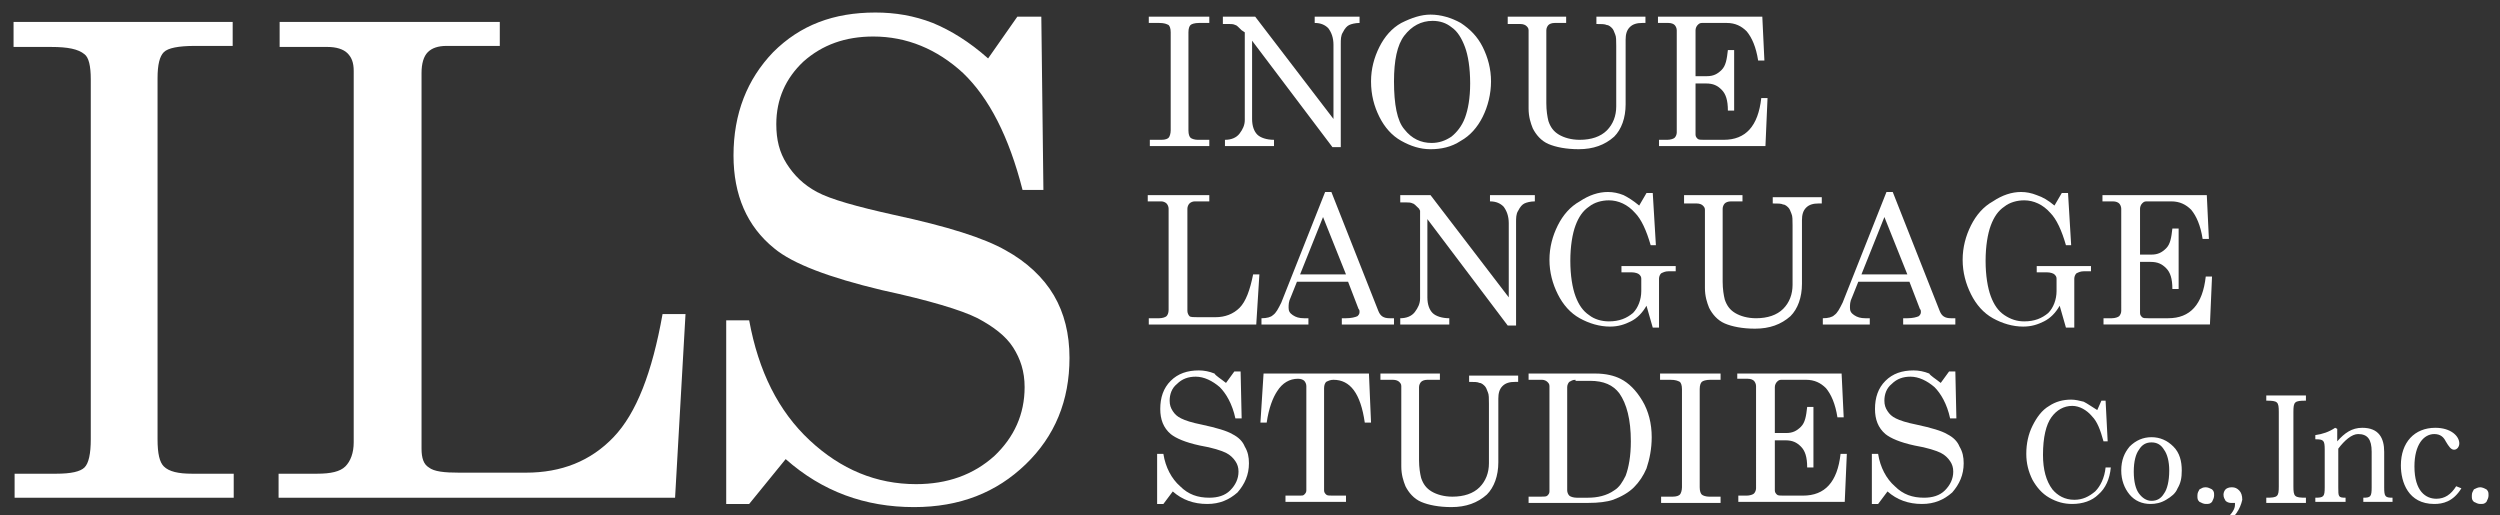 <?xml version="1.0" encoding="utf-8"?>
<!-- Generator: Adobe Illustrator 23.0.6, SVG Export Plug-In . SVG Version: 6.00 Build 0)  -->
<svg version="1.1" id="レイヤー_1" xmlns="http://www.w3.org/2000/svg" xmlns:xlink="http://www.w3.org/1999/xlink" x="0px"
	 y="0px" viewBox="0 0 239.6 49.4" style="enable-background:new 0 0 239.6 49.4;" xml:space="preserve">
<rect x="0" y="0" width="239.6" height="49.4" fill="#333333" stroke="none"/>
<style type="text/css">
	.st0{fill:#FFFFFF;}
</style>
<g>
	<path class="st0" d="M1.3,2.1h21v2.3h-3.6c-1.6,0-2.6,0.2-3,0.6c-0.4,0.4-0.6,1.2-0.6,2.5v34.6c0,1.4,0.2,2.2,0.6,2.6
		c0.5,0.5,1.4,0.7,2.7,0.7h4v2.3h-21v-2.3h4c1.4,0,2.3-0.2,2.7-0.6c0.4-0.4,0.6-1.3,0.6-2.7V7.6c0-1.3-0.2-2.1-0.6-2.4
		C7.5,4.7,6.5,4.5,4.9,4.5H1.3V2.1z"/>
	<path class="st0" d="M26.7,2.1h21.2v2.3h-5.1c-0.8,0-1.4,0.2-1.8,0.6c-0.4,0.4-0.6,1.1-0.6,2v36c0,0.9,0.2,1.5,0.7,1.8
		c0.5,0.4,1.5,0.5,2.9,0.5h6.4c3.4,0,6.2-1.1,8.4-3.4c2.2-2.3,3.7-6.2,4.7-11.8h2.2l-1,17.6h-38v-2.3h3.7c1.3,0,2.2-0.2,2.7-0.7
		c0.5-0.5,0.8-1.3,0.8-2.3V6.8c0-0.8-0.2-1.3-0.6-1.7c-0.4-0.4-1.1-0.6-1.9-0.6h-4.6V2.1z"/>
	<path class="st0" d="M94.7,5.6l2.8-4h2.3l0.2,16.6h-2c-1.3-5.1-3.2-8.8-5.7-11.2c-2.5-2.3-5.4-3.5-8.6-3.5c-2.7,0-4.9,0.8-6.7,2.4
		c-1.7,1.6-2.6,3.6-2.6,6c0,1.5,0.3,2.7,1,3.8c0.7,1.1,1.6,2,2.9,2.7c1.3,0.7,3.8,1.4,7.4,2.2c5.1,1.1,8.6,2.2,10.7,3.4
		c2,1.1,3.6,2.6,4.6,4.3c1,1.7,1.5,3.7,1.5,6c0,4.1-1.4,7.5-4.2,10.2c-2.8,2.7-6.3,4.1-10.7,4.1c-4.7,0-8.8-1.5-12.3-4.6l-3.5,4.3
		h-2.2V30.7h2.2c0.9,4.9,2.8,8.7,5.8,11.5c3,2.8,6.4,4.2,10.2,4.2c3,0,5.5-0.9,7.5-2.7c1.9-1.8,2.9-4,2.9-6.6c0-1.5-0.4-2.7-1.1-3.8
		c-0.7-1.1-1.9-2-3.4-2.8c-1.6-0.8-4.6-1.7-9.2-2.7c-5-1.2-8.5-2.5-10.3-4c-2.6-2.1-3.9-5.1-3.9-8.9c0-4,1.3-7.3,3.8-9.9
		c2.6-2.6,5.8-3.8,9.8-3.8c1.9,0,3.7,0.3,5.5,1C91.1,2.9,92.9,4,94.7,5.6z"/>
</g>
<g>
	<path class="st0" d="M110.2,1.6h5.7v0.6h-1c-0.4,0-0.7,0.1-0.8,0.2c-0.1,0.1-0.2,0.3-0.2,0.7v9.4c0,0.4,0.1,0.6,0.2,0.7
		c0.1,0.1,0.4,0.2,0.7,0.2h1.1v0.6h-5.7v-0.6h1.1c0.4,0,0.6-0.1,0.7-0.2c0.1-0.1,0.2-0.4,0.2-0.7V3.1c0-0.4-0.1-0.6-0.2-0.7
		c-0.2-0.1-0.4-0.2-0.9-0.2h-1V1.6z"/>
	<path class="st0" d="M117.3,1.6h3l7.5,9.8V4.3c0-0.7-0.2-1.2-0.5-1.6c-0.3-0.3-0.7-0.5-1.3-0.5V1.6h4.3v0.6c-0.4,0-0.8,0.1-1,0.2
		c-0.2,0.1-0.4,0.3-0.6,0.7c-0.2,0.3-0.2,0.7-0.2,1.1v9.9h-0.8l-7.7-10.2v7.5c0,0.7,0.2,1.2,0.5,1.5c0.3,0.3,0.9,0.5,1.6,0.5v0.6
		h-4.7v-0.6c0.6,0,1.1-0.2,1.4-0.6c0.3-0.4,0.5-0.8,0.5-1.3V3.1L119,2.9c-0.3-0.3-0.5-0.5-0.6-0.5c-0.2-0.1-0.4-0.1-0.6-0.1h-0.6
		V1.6z"/>
	<path class="st0" d="M137.1,1.4c1,0,2,0.3,2.9,0.8c0.9,0.6,1.6,1.3,2.1,2.3c0.5,1,0.8,2.1,0.8,3.3c0,1.2-0.3,2.4-0.8,3.4
		c-0.5,1-1.2,1.8-2.1,2.3c-0.9,0.6-1.9,0.8-2.9,0.8c-1,0-1.9-0.3-2.8-0.8c-0.9-0.5-1.6-1.3-2.1-2.3s-0.8-2.1-0.8-3.4
		c0-1.2,0.3-2.3,0.8-3.3c0.5-1,1.2-1.8,2.1-2.3C135.3,1.7,136.2,1.4,137.1,1.4z M137.3,2c-1.1,0-2,0.5-2.7,1.4c-0.7,0.9-1,2.4-1,4.4
		c0,2.2,0.3,3.8,1,4.6c0.7,0.9,1.6,1.3,2.6,1.3c0.7,0,1.3-0.2,1.9-0.6c0.5-0.4,1-1,1.3-1.8c0.3-0.8,0.5-1.9,0.5-3.3
		c0-1.5-0.2-2.7-0.5-3.5c-0.3-0.8-0.7-1.5-1.3-1.9C138.6,2.2,138,2,137.3,2z"/>
	<path class="st0" d="M144.4,1.6h5.7v0.6H149c-0.3,0-0.5,0.1-0.6,0.2c-0.1,0.1-0.2,0.3-0.2,0.5v7c0,0.7,0.1,1.3,0.2,1.7
		c0.2,0.6,0.5,1,1,1.3c0.5,0.3,1.2,0.5,2,0.5c1.1,0,2-0.3,2.6-0.9c0.6-0.6,0.9-1.4,0.9-2.3V4.4c0-0.5,0-0.9-0.1-1.1
		c-0.1-0.3-0.2-0.5-0.3-0.6c-0.1-0.1-0.3-0.3-0.5-0.3c-0.2-0.1-0.5-0.1-1-0.1V1.6h4.7v0.6h-0.3c-0.5,0-0.9,0.1-1.2,0.4
		c-0.3,0.3-0.4,0.7-0.4,1.2V10c0,1.3-0.4,2.4-1.1,3.1c-0.9,0.8-2,1.2-3.4,1.2c-1.2,0-2.2-0.2-2.9-0.5s-1.2-0.9-1.5-1.5
		c-0.2-0.5-0.4-1.1-0.4-1.9V2.9c0-0.2-0.1-0.3-0.2-0.4c-0.1-0.1-0.3-0.2-0.6-0.2h-1.2V1.6z"/>
	<path class="st0" d="M159.1,1.6h9.8l0.2,4.2h-0.6c-0.2-1.3-0.6-2.2-1.1-2.8c-0.5-0.5-1.1-0.8-1.9-0.8h-2.4c-0.2,0-0.3,0.1-0.4,0.2
		c-0.1,0.1-0.2,0.3-0.2,0.5v4.4h1.1c0.6,0,1-0.2,1.4-0.6c0.4-0.4,0.5-1,0.6-1.9h0.6v5.8h-0.6c0-1-0.2-1.6-0.6-2
		c-0.4-0.4-0.8-0.6-1.5-0.6h-1v4.9c0,0.2,0.1,0.3,0.2,0.4c0.1,0.1,0.3,0.1,0.6,0.1h1.9c2.1,0,3.3-1.3,3.6-4h0.6l-0.2,4.6h-10.2v-0.6
		h0.8c0.3,0,0.6-0.1,0.7-0.2c0.1-0.1,0.2-0.3,0.2-0.5V2.9c0-0.2-0.1-0.4-0.2-0.5c-0.1-0.1-0.3-0.2-0.6-0.2h-1V1.6z"/>
	<path class="st0" d="M110.1,18.7h5.8v0.6h-1.4c-0.2,0-0.4,0.1-0.5,0.2c-0.1,0.1-0.2,0.3-0.2,0.5v9.8c0,0.2,0.1,0.4,0.2,0.5
		c0.1,0.1,0.4,0.1,0.8,0.1h1.7c0.9,0,1.7-0.3,2.3-0.9c0.6-0.6,1-1.7,1.3-3.2h0.6l-0.3,4.8h-10.3v-0.6h1c0.3,0,0.6-0.1,0.7-0.2
		c0.1-0.1,0.2-0.3,0.2-0.6V20c0-0.2-0.1-0.4-0.2-0.5c-0.1-0.1-0.3-0.2-0.5-0.2h-1.3V18.7z"/>
	<path class="st0" d="M127,18.4h0.6l4.5,11.4c0.2,0.5,0.5,0.7,1.1,0.7h0.4v0.6h-5v-0.6h0.4c0.5,0,0.9-0.1,1.1-0.2
		c0.1-0.1,0.2-0.2,0.2-0.4c0-0.1,0-0.2-0.1-0.3l-1-2.6h-4.9l-0.6,1.5c-0.2,0.4-0.2,0.7-0.2,1c0,0.3,0.1,0.5,0.4,0.7
		c0.3,0.2,0.6,0.3,1.1,0.3h0.4v0.6h-4.5v-0.6c0.5,0,0.9-0.1,1.1-0.3c0.3-0.2,0.5-0.6,0.8-1.2L127,18.4z M126.8,20.8l-2.2,5.5h4.4
		L126.8,20.8z"/>
	<path class="st0" d="M134.1,18.7h3l7.5,9.8v-7.1c0-0.7-0.2-1.2-0.5-1.6c-0.3-0.3-0.7-0.5-1.3-0.5v-0.6h4.3v0.6
		c-0.4,0-0.8,0.1-1,0.2c-0.2,0.1-0.4,0.3-0.6,0.7c-0.2,0.3-0.2,0.7-0.2,1.1v9.9h-0.8L136.8,21v7.5c0,0.7,0.2,1.2,0.5,1.5
		c0.3,0.3,0.9,0.5,1.6,0.5v0.6h-4.7v-0.6c0.6,0,1.1-0.2,1.4-0.6c0.3-0.4,0.5-0.8,0.5-1.3v-8.4l-0.1-0.2c-0.3-0.3-0.5-0.5-0.6-0.5
		c-0.2-0.1-0.4-0.1-0.6-0.1h-0.6V18.7z"/>
	<path class="st0" d="M157.1,19.7l0.7-1.2h0.6l0.3,5h-0.5c-0.4-1.4-0.9-2.5-1.5-3.1c-0.7-0.8-1.6-1.2-2.5-1.2
		c-0.7,0-1.4,0.2-1.9,0.6c-0.6,0.4-1,1-1.3,1.8c-0.3,0.8-0.5,2-0.5,3.4c0,1.4,0.2,2.6,0.5,3.4c0.3,0.8,0.7,1.4,1.3,1.8
		c0.5,0.4,1.2,0.6,1.9,0.6c1,0,1.7-0.3,2.3-0.8c0.5-0.5,0.8-1.3,0.8-2.1v-1.2c0-0.2-0.1-0.3-0.2-0.4c-0.1-0.1-0.4-0.2-0.7-0.2h-1
		v-0.6h5.2V26h-0.7c-0.3,0-0.5,0.1-0.7,0.2c-0.1,0.1-0.2,0.3-0.2,0.5v4.7h-0.6c-0.2-0.7-0.4-1.4-0.6-2.1c-0.4,0.7-0.9,1.2-1.5,1.5
		c-0.6,0.3-1.2,0.5-2,0.5c-1,0-2-0.3-2.9-0.8c-0.9-0.5-1.6-1.3-2.1-2.3c-0.5-1-0.8-2.1-0.8-3.3c0-1.2,0.3-2.3,0.8-3.3
		c0.5-1,1.2-1.8,2.1-2.3c0.9-0.6,1.8-0.9,2.7-0.9c0.5,0,1,0.1,1.5,0.3C156,18.9,156.5,19.2,157.1,19.7z"/>
	<path class="st0" d="M161.3,18.7h5.7v0.6h-1.1c-0.3,0-0.5,0.1-0.6,0.2c-0.1,0.1-0.2,0.3-0.2,0.5v7c0,0.7,0.1,1.3,0.2,1.7
		c0.2,0.6,0.5,1,1,1.3c0.5,0.3,1.2,0.5,2,0.5c1.1,0,2-0.3,2.6-0.9c0.6-0.6,0.9-1.4,0.9-2.3v-5.7c0-0.5,0-0.9-0.1-1.1
		c-0.1-0.3-0.2-0.5-0.3-0.6c-0.1-0.1-0.3-0.3-0.5-0.3c-0.2-0.1-0.5-0.1-1-0.1v-0.6h4.7v0.6h-0.3c-0.5,0-0.9,0.1-1.2,0.4
		c-0.3,0.3-0.4,0.7-0.4,1.2v6.1c0,1.3-0.4,2.4-1.1,3.1c-0.9,0.8-2,1.2-3.4,1.2c-1.2,0-2.2-0.2-2.9-0.5c-0.7-0.3-1.2-0.9-1.5-1.5
		c-0.2-0.5-0.4-1.1-0.4-1.9v-7.5c0-0.2-0.1-0.3-0.2-0.4c-0.1-0.1-0.3-0.2-0.6-0.2h-1.2V18.7z"/>
	<path class="st0" d="M180.8,18.4h0.6l4.5,11.4c0.2,0.5,0.5,0.7,1.1,0.7h0.4v0.6h-5v-0.6h0.4c0.5,0,0.9-0.1,1.1-0.2
		c0.1-0.1,0.2-0.2,0.2-0.4c0-0.1,0-0.2-0.1-0.3l-1-2.6h-4.9l-0.6,1.5c-0.2,0.4-0.2,0.7-0.2,1c0,0.3,0.1,0.5,0.4,0.7
		c0.3,0.2,0.6,0.3,1.1,0.3h0.4v0.6h-4.5v-0.6c0.5,0,0.9-0.1,1.1-0.3c0.3-0.2,0.5-0.6,0.8-1.2L180.8,18.4z M180.6,20.8l-2.2,5.5h4.4
		L180.6,20.8z"/>
	<path class="st0" d="M196.9,19.7l0.7-1.2h0.6l0.3,5h-0.5c-0.4-1.4-0.9-2.5-1.5-3.1c-0.7-0.8-1.6-1.2-2.5-1.2
		c-0.7,0-1.4,0.2-1.9,0.6c-0.6,0.4-1,1-1.3,1.8c-0.3,0.8-0.5,2-0.5,3.4c0,1.4,0.2,2.6,0.5,3.4c0.3,0.8,0.7,1.4,1.3,1.8
		s1.2,0.6,1.9,0.6c1,0,1.7-0.3,2.3-0.8c0.5-0.5,0.8-1.3,0.8-2.1v-1.2c0-0.2-0.1-0.3-0.2-0.4c-0.1-0.1-0.4-0.2-0.7-0.2h-1v-0.6h5.2
		V26h-0.7c-0.3,0-0.5,0.1-0.7,0.2c-0.1,0.1-0.2,0.3-0.2,0.5v4.7H198c-0.2-0.7-0.4-1.4-0.6-2.1c-0.4,0.7-0.9,1.2-1.5,1.5
		c-0.6,0.3-1.2,0.5-2,0.5c-1,0-2-0.3-2.9-0.8c-0.9-0.5-1.6-1.3-2.1-2.3c-0.5-1-0.8-2.1-0.8-3.3c0-1.2,0.3-2.3,0.8-3.3
		c0.5-1,1.2-1.8,2.1-2.3c0.9-0.6,1.8-0.9,2.7-0.9c0.5,0,1,0.1,1.5,0.3C195.8,18.9,196.3,19.2,196.9,19.7z"/>
	<path class="st0" d="M201.7,18.7h9.8l0.2,4.2h-0.6c-0.2-1.3-0.6-2.2-1.1-2.8c-0.5-0.5-1.1-0.8-1.9-0.8h-2.4c-0.2,0-0.3,0.1-0.4,0.2
		c-0.1,0.1-0.2,0.3-0.2,0.5v4.4h1.1c0.6,0,1-0.2,1.4-0.6c0.4-0.4,0.5-1,0.6-1.9h0.6v5.8h-0.6c0-1-0.2-1.6-0.6-2
		c-0.4-0.4-0.8-0.6-1.5-0.6h-1v4.9c0,0.2,0.1,0.3,0.2,0.4c0.1,0.1,0.3,0.1,0.6,0.1h1.9c2.1,0,3.3-1.3,3.6-4h0.6l-0.2,4.6h-10.2v-0.6
		h0.8c0.3,0,0.6-0.1,0.7-0.2c0.1-0.1,0.2-0.3,0.2-0.5V20c0-0.2-0.1-0.4-0.2-0.5c-0.1-0.1-0.3-0.2-0.6-0.2h-1V18.7z"/>
	<path class="st0" d="M117.5,36.7l0.8-1.1h0.6l0.1,4.5h-0.6c-0.3-1.4-0.9-2.4-1.5-3c-0.7-0.6-1.5-1-2.3-1c-0.7,0-1.3,0.2-1.8,0.7
		c-0.5,0.4-0.7,1-0.7,1.6c0,0.4,0.1,0.7,0.3,1c0.2,0.3,0.4,0.5,0.8,0.7c0.4,0.2,1,0.4,2,0.6c1.4,0.3,2.4,0.6,2.9,0.9
		c0.6,0.3,1,0.7,1.2,1.2c0.3,0.5,0.4,1,0.4,1.6c0,1.1-0.4,2-1.1,2.8c-0.8,0.7-1.7,1.1-2.9,1.1c-1.3,0-2.4-0.4-3.3-1.2l-0.9,1.2h-0.6
		v-4.8h0.6c0.2,1.3,0.8,2.4,1.6,3.1c0.8,0.8,1.7,1.1,2.8,1.1c0.8,0,1.5-0.2,2-0.7c0.5-0.5,0.8-1.1,0.8-1.8c0-0.4-0.1-0.7-0.3-1
		c-0.2-0.3-0.5-0.6-0.9-0.8c-0.4-0.2-1.3-0.5-2.5-0.7c-1.4-0.3-2.3-0.7-2.8-1.1c-0.7-0.6-1-1.4-1-2.4c0-1.1,0.3-2,1-2.7
		c0.7-0.7,1.6-1,2.7-1c0.5,0,1,0.1,1.5,0.3C116.5,36,117,36.3,117.5,36.7z"/>
	<path class="st0" d="M121.1,35.8h10.1l0.2,4.7h-0.6c-0.4-2.8-1.4-4.1-3-4.1c-0.3,0-0.5,0.1-0.7,0.2c-0.1,0.1-0.2,0.3-0.2,0.6V47
		c0,0.2,0.1,0.3,0.2,0.4c0.1,0.1,0.3,0.1,0.6,0.1h1.3v0.6h-5.8v-0.6h1.4c0.2,0,0.3,0,0.4-0.1s0.2-0.2,0.2-0.4V37
		c0-0.2-0.1-0.4-0.2-0.5c-0.1-0.1-0.3-0.2-0.6-0.2c-0.8,0-1.5,0.4-2,1.2c-0.4,0.6-0.8,1.6-1,3h-0.6L121.1,35.8z"/>
	<path class="st0" d="M132.3,35.8h5.7v0.6h-1.2c-0.3,0-0.5,0.1-0.6,0.2c-0.1,0.1-0.2,0.3-0.2,0.5v7c0,0.7,0.1,1.3,0.2,1.7
		c0.2,0.6,0.5,1,1,1.3c0.5,0.3,1.2,0.5,2,0.5c1.1,0,2-0.3,2.6-0.9c0.6-0.6,0.9-1.4,0.9-2.3v-5.7c0-0.5,0-0.9-0.1-1.1
		c-0.1-0.3-0.2-0.5-0.3-0.6c-0.1-0.1-0.3-0.3-0.5-0.3c-0.2-0.1-0.5-0.1-1-0.1v-0.6h4.7v0.6h-0.3c-0.5,0-0.9,0.1-1.2,0.4
		c-0.3,0.3-0.4,0.7-0.4,1.2v6.1c0,1.3-0.4,2.4-1.1,3.1c-0.9,0.8-2,1.2-3.4,1.2c-1.2,0-2.2-0.2-2.9-0.5c-0.7-0.3-1.2-0.9-1.5-1.5
		c-0.2-0.5-0.4-1.1-0.4-1.9V37c0-0.2-0.1-0.3-0.2-0.4c-0.1-0.1-0.3-0.2-0.6-0.2h-1.2V35.8z"/>
	<path class="st0" d="M146.5,35.8h6.4c1,0,1.8,0.2,2.4,0.5c0.8,0.4,1.5,1.1,2.1,2.1c0.6,1,0.9,2.2,0.9,3.5c0,1.1-0.2,2.1-0.5,3
		c-0.3,0.7-0.7,1.3-1.2,1.8c-0.5,0.5-1.2,0.9-2,1.2c-0.6,0.2-1.4,0.3-2.4,0.3h-5.7v-0.6h1.2c0.3,0,0.5,0,0.6-0.1
		c0.1-0.1,0.2-0.2,0.2-0.4V37c0-0.2-0.1-0.3-0.2-0.4c-0.1-0.1-0.3-0.2-0.5-0.2h-1.3V35.8z M151,36.4c-0.3,0-0.4,0.1-0.6,0.2
		c-0.1,0.1-0.2,0.3-0.2,0.5v9.9c0,0.2,0.1,0.4,0.2,0.5c0.1,0.1,0.4,0.2,0.7,0.2h1.1c0.9,0,1.8-0.2,2.5-0.7c0.5-0.3,0.8-0.8,1.1-1.4
		c0.3-0.8,0.5-1.9,0.5-3.3c0-2.1-0.4-3.6-1.1-4.6c-0.6-0.8-1.5-1.2-2.8-1.2H151z"/>
	<path class="st0" d="M159.2,35.8h5.7v0.6h-1c-0.4,0-0.7,0.1-0.8,0.2c-0.1,0.1-0.2,0.3-0.2,0.7v9.4c0,0.4,0.1,0.6,0.2,0.7
		c0.1,0.1,0.4,0.2,0.7,0.2h1.1v0.6h-5.7v-0.6h1.1c0.4,0,0.6-0.1,0.7-0.2c0.1-0.1,0.2-0.4,0.2-0.7v-9.4c0-0.4-0.1-0.6-0.2-0.7
		c-0.2-0.1-0.4-0.2-0.9-0.2h-1V35.8z"/>
	<path class="st0" d="M166.7,35.8h9.8l0.2,4.2h-0.6c-0.2-1.3-0.6-2.2-1.1-2.8c-0.5-0.5-1.1-0.8-1.9-0.8h-2.4c-0.2,0-0.3,0.1-0.4,0.2
		c-0.1,0.1-0.2,0.3-0.2,0.5v4.4h1.1c0.6,0,1-0.2,1.4-0.6c0.4-0.4,0.5-1,0.6-1.9h0.6v5.8h-0.6c0-1-0.2-1.6-0.6-2
		c-0.4-0.4-0.8-0.6-1.5-0.6h-1V47c0,0.2,0.1,0.3,0.2,0.4c0.1,0.1,0.3,0.1,0.6,0.1h1.9c2.1,0,3.3-1.3,3.6-4h0.6l-0.2,4.6h-10.2v-0.6
		h0.8c0.3,0,0.6-0.1,0.7-0.2c0.1-0.1,0.2-0.3,0.2-0.5V37c0-0.2-0.1-0.4-0.2-0.5c-0.1-0.1-0.3-0.2-0.6-0.2h-1V35.8z"/>
	<path class="st0" d="M186,36.7l0.8-1.1h0.6l0.1,4.5h-0.6c-0.3-1.4-0.9-2.4-1.5-3c-0.7-0.6-1.5-1-2.3-1c-0.7,0-1.3,0.2-1.8,0.7
		c-0.5,0.4-0.7,1-0.7,1.6c0,0.4,0.1,0.7,0.3,1c0.2,0.3,0.4,0.5,0.8,0.7c0.4,0.2,1,0.4,2,0.6c1.4,0.3,2.4,0.6,2.9,0.9
		c0.6,0.3,1,0.7,1.2,1.2c0.3,0.5,0.4,1,0.4,1.6c0,1.1-0.4,2-1.1,2.8c-0.8,0.7-1.7,1.1-2.9,1.1c-1.3,0-2.4-0.4-3.3-1.2l-0.9,1.2h-0.6
		v-4.8h0.6c0.2,1.3,0.8,2.4,1.6,3.1c0.8,0.8,1.7,1.1,2.8,1.1c0.8,0,1.5-0.2,2-0.7c0.5-0.5,0.8-1.1,0.8-1.8c0-0.4-0.1-0.7-0.3-1
		c-0.2-0.3-0.5-0.6-0.9-0.8c-0.4-0.2-1.3-0.5-2.5-0.7c-1.4-0.3-2.3-0.7-2.8-1.1c-0.7-0.6-1-1.4-1-2.4c0-1.1,0.3-2,1-2.7
		c0.7-0.7,1.6-1,2.7-1c0.5,0,1,0.1,1.5,0.3C185,36,185.5,36.3,186,36.7z"/>
	<path class="st0" d="M201,39.3l0.4-0.9h0.4l0.2,3.9h-0.4c-0.3-1.1-0.6-1.9-1.1-2.4c-0.5-0.6-1.2-1-1.9-1c-0.8,0-1.5,0.4-2,1.1
		c-0.5,0.7-0.8,1.9-0.8,3.6c0,1.4,0.3,2.5,0.9,3.3c0.5,0.6,1.2,1,2.1,1c0.8,0,1.4-0.3,2-0.8c0.5-0.5,0.9-1.3,1-2.3h0.5
		c-0.1,1.1-0.5,2-1.2,2.6c-0.6,0.6-1.5,0.9-2.5,0.9c-0.8,0-1.5-0.2-2.2-0.6c-0.7-0.4-1.2-1-1.6-1.7c-0.4-0.8-0.6-1.6-0.6-2.5
		c0-1,0.2-1.9,0.6-2.7c0.4-0.8,0.9-1.5,1.6-1.9c0.6-0.4,1.3-0.6,2.1-0.6c0.4,0,0.8,0.1,1.2,0.2C200.1,38.7,200.5,39,201,39.3z"/>
	<path class="st0" d="M206.2,41.9c0.8,0,1.5,0.3,2.1,0.9c0.6,0.6,0.8,1.4,0.8,2.3c0,0.7-0.1,1.2-0.4,1.7c-0.2,0.5-0.6,0.8-1.1,1.1
		c-0.5,0.3-1,0.4-1.5,0.4c-0.8,0-1.5-0.3-2-0.9c-0.5-0.6-0.8-1.4-0.8-2.3c0-1,0.3-1.7,0.8-2.3C204.7,42.2,205.4,41.9,206.2,41.9z
		 M206.2,42.4c-0.5,0-0.9,0.2-1.2,0.7c-0.3,0.4-0.5,1.1-0.5,2.1c0,1,0.2,1.7,0.5,2.1c0.3,0.4,0.7,0.7,1.2,0.7c0.5,0,0.9-0.2,1.2-0.7
		c0.3-0.4,0.5-1.2,0.5-2.2c0-0.9-0.2-1.6-0.5-2C207.1,42.6,206.7,42.4,206.2,42.4z"/>
	<path class="st0" d="M211.4,46.7c0.2,0,0.4,0.1,0.6,0.2c0.2,0.2,0.2,0.3,0.2,0.6c0,0.2-0.1,0.4-0.2,0.6c-0.2,0.2-0.3,0.2-0.6,0.2
		c-0.2,0-0.4-0.1-0.6-0.2c-0.2-0.2-0.2-0.3-0.2-0.6s0.1-0.4,0.2-0.6C211,46.8,211.1,46.7,211.4,46.7z"/>
	<path class="st0" d="M213.1,50.4l-0.2-0.3c0.8-0.6,1.3-1.2,1.3-1.7c0-0.1,0-0.1,0-0.2c0,0-0.1,0-0.1,0l-0.1,0c-0.1,0-0.1,0-0.2,0
		c-0.2,0-0.4-0.1-0.5-0.2c-0.1-0.2-0.2-0.3-0.2-0.6c0-0.2,0.1-0.4,0.2-0.5c0.1-0.1,0.3-0.2,0.6-0.2c0.3,0,0.5,0.1,0.7,0.3
		c0.2,0.2,0.3,0.5,0.3,0.9C214.7,48.8,214.2,49.6,213.1,50.4z"/>
</g>
<path class="st0" d="M237.7,46.7c0.2,0,0.4,0.1,0.6,0.2c0.2,0.2,0.2,0.3,0.2,0.6c0,0.2-0.1,0.4-0.2,0.6c-0.2,0.2-0.3,0.2-0.6,0.2
	c-0.2,0-0.4-0.1-0.6-0.2c-0.2-0.2-0.2-0.3-0.2-0.6s0.1-0.4,0.2-0.6C237.3,46.8,237.5,46.7,237.7,46.7z"/>
<g>
	<path class="st0" d="M217.2,47.7c1.1,0,1.2-0.1,1.2-1.1v-7.1c0-1-0.1-1.1-1.2-1.1v-0.5h3.8v0.5c-1.1,0-1.2,0.1-1.2,1.1v7.1
		c0,1,0.1,1.1,1.2,1.1v0.5h-3.8V47.7z"/>
	<path class="st0" d="M224,42.3c0.7-0.8,1.4-1.3,2.4-1.3c1.6,0,2.1,1,2.1,2.3v3.4c0,0.9,0.1,1,0.8,1v0.4h-2.8v-0.4
		c0.7,0,0.8-0.1,0.8-1v-3.4c0-1.2-0.4-1.7-1.3-1.7c-0.6,0-1.3,0.6-1.9,1.4v3.7c0,0.9,0,1,0.7,1v0.4h-2.9v-0.4c0.8,0,0.9-0.1,0.9-1
		v-3.6c0-0.9-0.1-1-0.9-1v-0.4c0.7-0.1,1.3-0.3,1.9-0.7l0.2,0.1L224,42.3L224,42.3z"/>
	<path class="st0" d="M235.9,46.8c-0.8,1.3-1.8,1.5-2.6,1.5c-2.5,0-3.2-2.1-3.2-3.7c0-2.2,1.3-3.6,3.3-3.6c1.5,0,2.3,0.8,2.3,1.5
		c0,0.3-0.2,0.6-0.5,0.6c-0.3,0-0.5-0.3-0.8-0.8c-0.2-0.4-0.5-0.7-1.1-0.7c-1,0-1.9,1-1.9,3.1c0,2.4,1.1,3.1,2.1,3.1
		c0.8,0,1.4-0.4,1.9-1.2L235.9,46.8z"/>
</g>
</svg>
